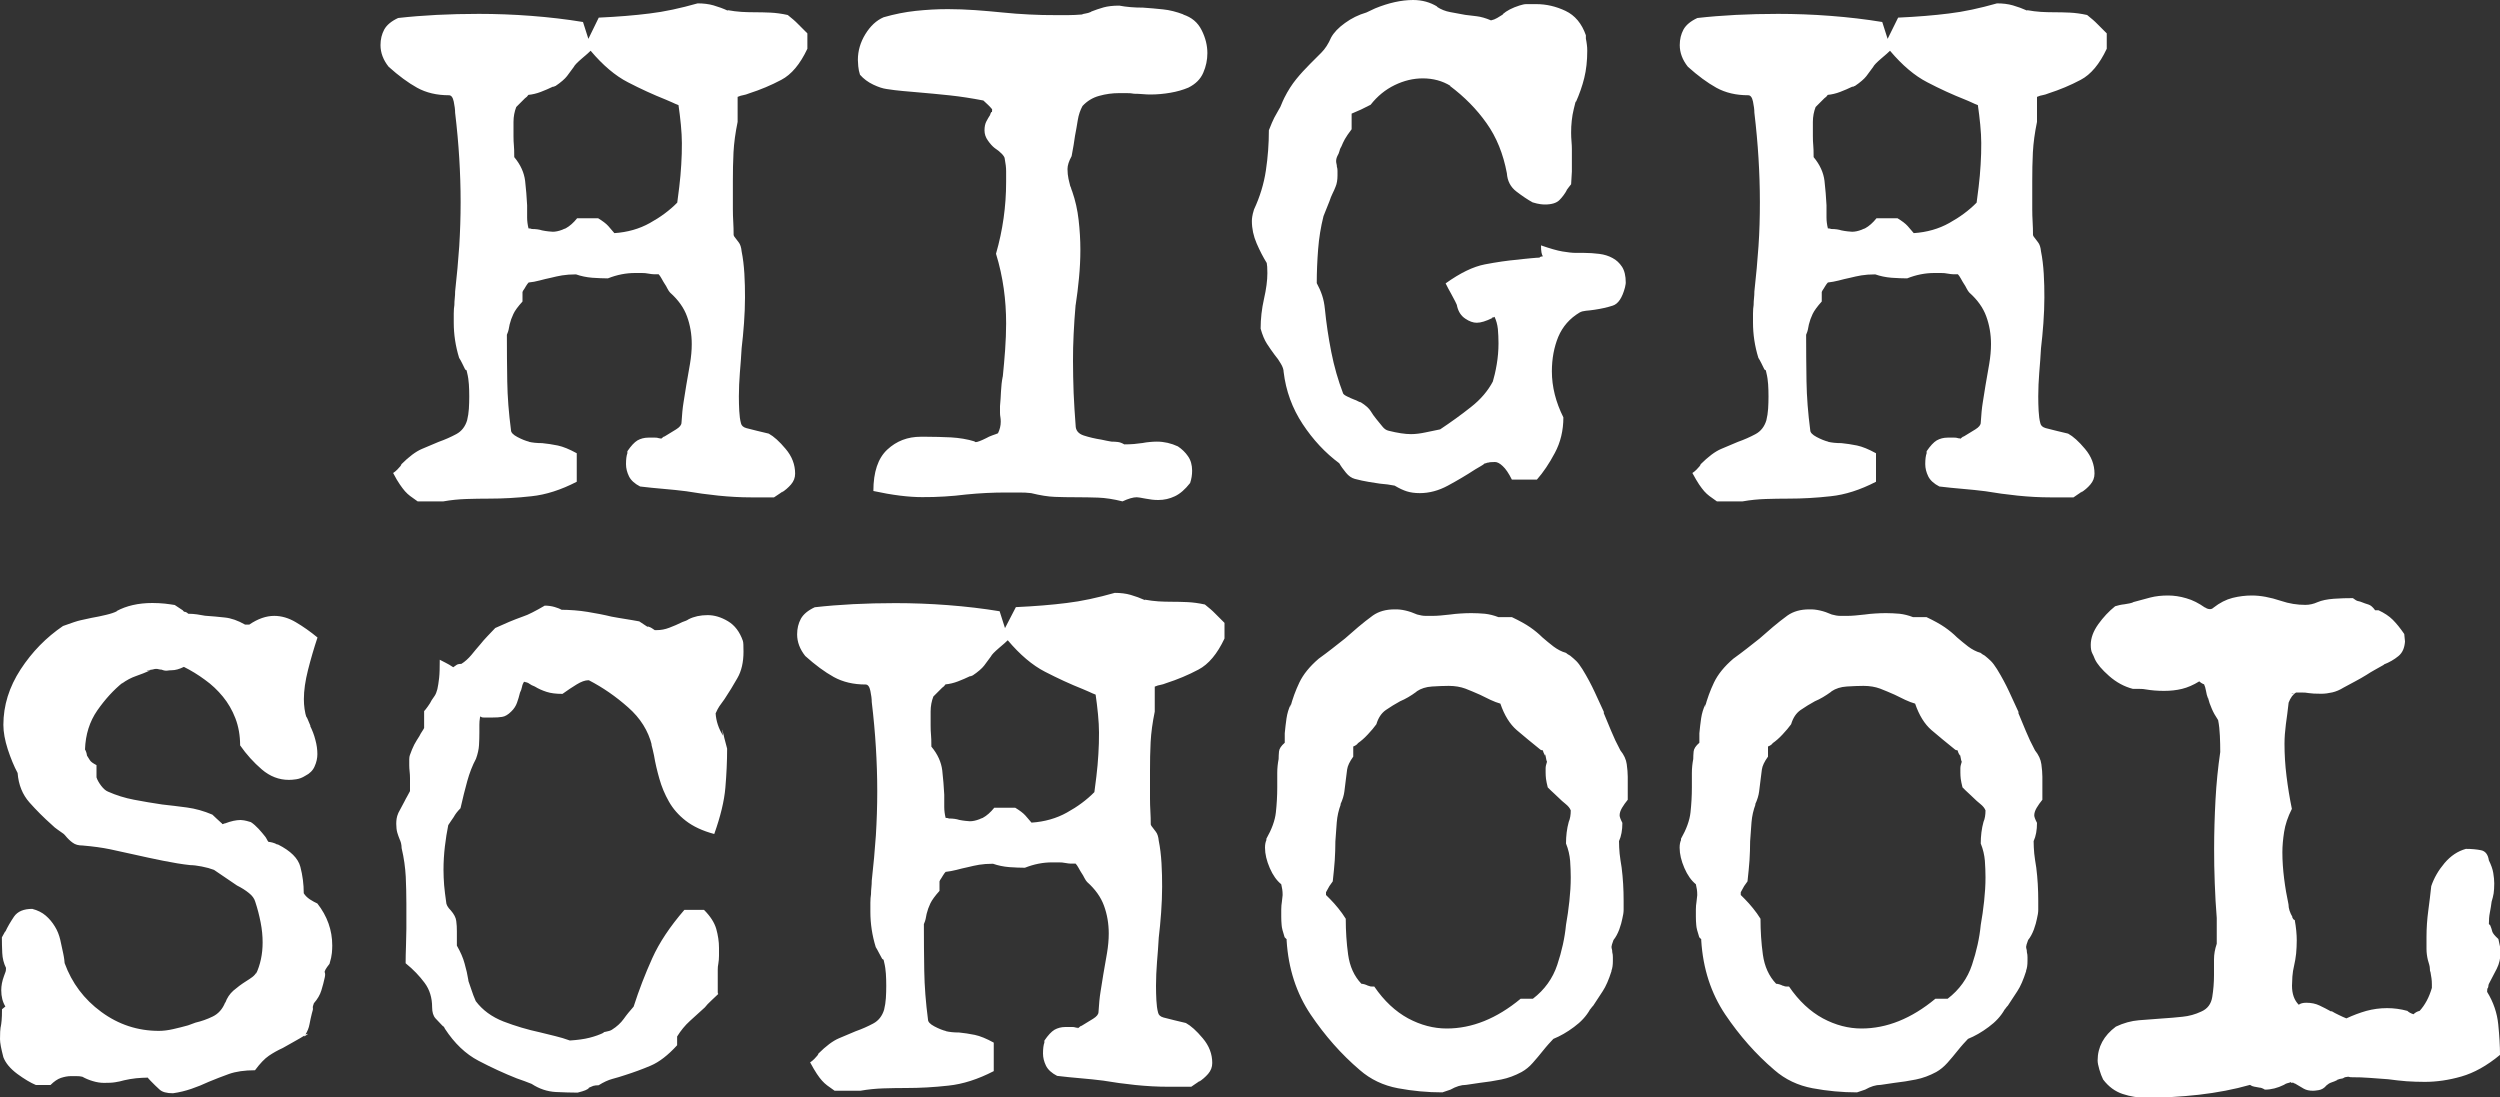 <?xml version="1.0"?>
<svg xmlns="http://www.w3.org/2000/svg" width="2000" height="877.9" xml:space="preserve">
  <rect width="100%" height="100%" fill="#333333" stroke="none"/>
  <path d="M479 14.1c15.2-.7 28.7-1.8 40.6-3.3 11.9-1.4 24.7-4.2 38.5-8.1 4.7 0 8.9.5 12.7 1.6 3.8 1.1 7.7 2.5 11.6 4.3l-.4-.5c4 .7 7.7 1.2 11.1 1.4 3.4.2 6.8.3 10 .3 4.7 0 9.1.1 13.3.3 4.2.2 8.8.8 13.8 1.9 1.8 1.4 3.3 2.7 4.6 3.8 1.3 1.1 2.4 2.2 3.5 3.3l7.6 7.6V39c-5.8 12.3-12.7 20.6-20.9 24.9-8.1 4.3-16.7 7.9-25.7 10.8-1.8.7-3.3 1.2-4.6 1.4-1.3.2-2.8.6-4.6 1.4v20c-1.8 8.7-2.9 16.8-3.3 24.4-.4 7.6-.5 15.2-.5 22.8v22.8c0 3.3.1 6.6.3 10 .2 3.4.3 7 .3 10.6l.5 1.1c1.1 1.4 2.3 3 3.5 4.6 1.3 1.6 2.1 4.1 2.4 7.3 1.1 5.4 1.8 11.4 2.2 17.9.4 6.5.5 12.8.5 19 0 6.5-.3 13.4-.8 20.6s-1.2 13.9-1.9 20c-.4 6.5-.8 13-1.4 19.5-.5 6.5-.8 12.8-.8 19 0 4 .1 7.9.3 11.6.2 3.8.6 7.1 1.4 10 .4 1.8 1.8 3.1 4.3 3.8 2.5.7 5.4 1.4 8.7 2.2 1.4.4 3 .7 4.6 1.1 1.6.4 3.2.7 4.6 1.1 4 2.2 8.5 6.2 13.5 12.2 5.1 6 7.6 12.6 7.6 19.8 0 3.3-1.1 6.1-3.3 8.7-2.2 2.5-4.7 4.7-7.6 6.5l1.1-1.1c-1.4 1.1-2.7 2-3.8 2.7l-3.3 2.2H601c-8.7 0-17.4-.5-26.3-1.4-8.8-.9-17.4-2.1-25.7-3.5-5.8-.7-11.8-1.4-18.2-1.9-6.3-.5-12.6-1.2-18.7-1.9-4.3-2.2-7.3-4.9-8.9-8.1-1.6-3.3-2.4-6.5-2.4-9.8 0-4 .4-6.9 1.1-8.7V361c2.9-4.3 5.6-7.2 8.1-8.7 2.5-1.4 5.4-2.2 8.7-2.2h5.4c1.1 0 1.9.1 2.4.3.5.2 1.2.3 1.9.3.4 0 .4.2 0 .5.7-.4 1.3-.7 1.6-1.1.4-.4.9-.7 1.6-1.1l-.5.5c3.6-2.2 6.9-4.2 9.8-6 2.9-1.8 4.3-3.6 4.3-5.4.4-6.5.9-11.8 1.6-16 .7-4.2 1.4-8.8 2.2-13.8 1.1-6.1 2.1-11.9 3-17.3.9-5.4 1.4-10.7 1.4-15.7 0-7.9-1.3-15.4-3.8-22.2-2.5-6.9-7-13.2-13.5-19-.7-.7-1.4-1.8-2.2-3.3-.7-1.4-1.4-2.7-2.2-3.8-.7-1.1-1.5-2.4-2.4-4.1-.9-1.6-1.7-2.8-2.4-3.5h-3.8c-1.1 0-2.5-.2-4.3-.5-1.8-.4-3.6-.5-5.4-.5H508c-7.2 0-14.4 1.4-21.7 4.3-3.6 0-7.8-.2-12.5-.5-4.7-.4-9-1.3-13-2.7-4.3 0-8 .3-11.1.8-3.1.5-6.1 1.2-8.9 1.9-3.3.7-6.3 1.4-9.2 2.2s-5.8 1.3-8.7 1.6c-.7.7-1.4 1.7-2.2 3-.7 1.3-1.4 2.4-2.2 3.5l-.5 1.1v7.6c-3.6 4-6.1 7.3-7.3 10-1.3 2.7-2.3 5.5-3 8.4l-.8 4.1c-.2.9-.6 2.3-1.4 4.1 0 12.6.1 25.1.3 37.4.2 12.3 1.2 25.3 3 39 0 1.8 1.7 3.6 5.1 5.4 3.4 1.8 6.6 3.1 9.5 3.8h-.5c2.9.7 6.5 1.1 10.8 1.1 4 .4 8.1 1 12.5 1.9 4.3.9 9.4 3 15.2 6.2v22.8c-12.6 6.5-24.7 10.4-36.3 11.6-11.6 1.3-22.8 1.9-33.6 1.9-6.1 0-12.3.1-18.4.3-6.1.2-12.3.8-18.4 1.9h-20.6c-2.5-1.8-4.5-3.3-6-4.3-1.4-1.1-2.8-2.3-4.1-3.8-1.3-1.4-2.6-3.3-4.1-5.4s-3.3-5.2-5.4-9.2c1.1-.7 2.2-1.6 3.3-2.7 2.2-2.2 3.3-3.6 3.3-4.3 6.1-6.1 11.6-10.2 16.3-12.2 4.7-2 9.2-3.9 13.5-5.7 5.1-1.8 9.8-3.9 14.1-6.2 4.3-2.3 7.2-6.1 8.7-11.1.7-2.9 1.2-6 1.4-9.2.2-3.3.3-6.5.3-9.8 0-3.6-.1-6.9-.3-9.8-.2-2.9-.6-6-1.4-9.2l-.5-2.2c0 .4-.4.2-1.1-.5l-2.4-4.9c-.9-1.8-1.7-3.3-2.4-4.3-2.9-9.4-4.3-18.8-4.3-28.2v-7.3c0-2.7.2-5 .5-6.8 0-1.8.1-3.6.3-5.4s.3-3.6.3-5.4c1.4-12.6 2.5-24.7 3.3-36.3.7-11.6 1.1-23.3 1.1-35.2 0-11.9-.4-23.7-1.1-35.2-.7-11.6-1.8-23.7-3.3-36.3 0-2.5-.4-5.5-1.1-8.9-.7-3.4-2-5.1-3.8-5.1-9.8 0-18.2-2-25.5-6-7.2-4-14.8-9.6-22.8-16.8-4.3-5.4-6.5-11.2-6.5-17.3 0-4.7 1-8.8 3-12.5 2-3.6 5.7-6.7 11.1-9.2 19.5-2.2 41-3.3 64.5-3.3 13.7 0 27.7.5 42 1.6s28.1 2.7 41.4 4.9l4.3 13.5 8.3-17zm23.3 51.7c-10.1-5.2-20-13.6-29.8-25.2-1.1 1.1-3.4 3.2-7 6.2-3.6 3.1-5.8 5.3-6.5 6.8-1.8 2.5-3.6 5-5.4 7.3-1.8 2.3-4.9 5-9.2 7.9-.4 0-.6.1-.8.3-.2.2-.6.3-1.4.3-2.9 1.4-6.1 2.8-9.5 4.1-3.4 1.3-6.8 2.1-10 2.4-.7 1.1-1.6 2-2.7 2.7l-3.5 3.5-3.5 3.5c-1.4 3.6-2.2 7.6-2.2 11.9v11.4c0 2.9.1 5.3.3 7.3.2 2 .3 5.1.3 9.5 5.1 6.1 7.9 12.5 8.7 19 .7 6.5 1.3 13 1.6 19.5v9.8c0 2.9.4 5.8 1.1 8.7 1.1 0 2 .2 2.7.5 3.3 0 6 .4 8.1 1.1 1.8.4 3.5.6 5.1.8 1.6.2 2.8.3 3.5.3 2.2 0 4.7-.5 7.6-1.6.7-.4 1.6-.7 2.7-1.1 3.3-1.8 6.3-4.5 9.2-8.1h16.8c3.6 2.2 6.3 4.2 8.1 6.2 1.8 2 3.4 3.9 4.9 5.7 10.5-.7 20-3.4 28.4-8.1 8.5-4.7 15.8-10.1 21.9-16.3l1.6-12.5c.7-6.1 1.3-12.1 1.6-17.9.4-5.8.5-11.6.5-17.3 0-4.3-.3-9.2-.8-14.6s-1.2-10.7-1.9-15.7c-1.8-.7-3.5-1.4-5.1-2.2-1.6-.7-3.3-1.4-5.1-2.2-10-4-20.1-8.6-30.3-13.9zm356.6 201.6c-.4 7.4-.5 14.5-.5 21.4 0 8.3.2 16.8.5 25.5.4 8.7.9 17.3 1.6 26 0 4 2.2 6.7 6.5 8.1 4.3 1.4 9 2.5 14.1 3.3 3.3.7 6 1.3 8.1 1.6 1.8 0 3.5.1 5.1.3 1.6.2 3.3.8 5.1 1.9 2.9 0 5.5-.1 7.9-.3 2.3-.2 4.6-.5 6.8-.8 1.8-.4 3.7-.6 5.7-.8 2-.2 3.9-.3 5.7-.3 5.8 0 11.4 1.3 16.8 3.8 3.3 2.2 6 4.8 8.1 7.9 2.2 3.1 3.3 7 3.3 11.6 0 3.3-.5 6.5-1.6 9.8-4 5.1-8 8.6-12.2 10.6-4.2 2-8.6 3-13.3 3-1.8 0-3.5-.1-5.1-.3-1.6-.2-3.3-.5-5.1-.8-3.6-.7-6-1.1-7-1.1-2.9 0-6.7 1.1-11.4 3.3-7.2-1.8-13.7-2.8-19.5-3-5.8-.2-11.6-.3-17.3-.3-6.1 0-11.9-.1-17.3-.3-5.4-.2-11.7-1.2-19-3-2.9-.4-6.2-.5-10-.5h-10c-10.5 0-21.1.5-32 1.6-5.8.7-11.6 1.3-17.3 1.6-5.8.4-11.7.5-17.9.5-10.8 0-23.8-1.6-39-4.9 0-15.2 3.7-26.2 11.1-33.1 7.4-6.9 16.3-10.3 26.8-10.3h4.3c6.5 0 13.1.2 19.8.5 6.7.4 13.1 1.4 19.2 3.3h-.5l1.1.5c1.4 0 4.3-1.1 8.7-3.3 1.1-.7 2.7-1.4 4.9-2.2 2.2-.7 3.6-1.3 4.3-1.6 1.4-2.9 2.2-6 2.2-9.2 0-1.4-.1-2.7-.3-3.8s-.3-2.2-.3-3.3v-5.4c.4-4 .6-7.9.8-11.9.2-4 .6-7.9 1.4-11.9v.5c.7-7.2 1.4-14.4 1.9-21.7.5-7.2.8-14.3.8-21.1 0-9.4-.6-18.7-1.9-27.9-1.3-9.2-3.3-18.5-6.2-27.9 5.4-18.8 8.1-37.9 8.1-57.4v-8.7c0-2.9-.4-6.1-1.1-9.8 0-1.1-.8-2.4-2.4-4.1-1.6-1.6-3.5-3.2-5.7-4.6-1.8-1.4-3.6-3.4-5.4-6-1.8-2.5-2.7-5.2-2.7-8.1 0-2.9.5-5.2 1.4-7 .9-1.8 2.1-3.8 3.5-6l-.5.5c.7-1.8 1.2-2.5 1.4-2.2.2.4.3-.4.3-2.2-1.8-2.2-4.2-4.5-7-7-9.4-1.8-18.3-3.2-26.8-4.1-8.5-.9-16.9-1.7-25.2-2.4-4-.4-8.1-.7-12.5-1.1-4.3-.4-8.7-.9-13-1.6-2.9-.4-6.4-1.5-10.6-3.5-4.2-2-7.7-4.6-10.6-7.9-.7-2.2-1.2-4.4-1.4-6.8-.2-2.3-.3-4.1-.3-5.1 0-7.2 2-14.1 6-20.6 4-6.5 8.8-11 14.6-13.5 8.7-2.5 17.2-4.2 25.7-5.1s17.1-1.4 25.7-1.4c7.2 0 14.5.3 21.9.8 7.4.5 14.7 1.2 21.9 1.9 7.2.7 14.4 1.3 21.4 1.6 7 .4 14 .5 20.9.5h10.3c3.3 0 6.9-.2 10.8-.5.7-.4 1.7-.6 3-.8 1.3-.2 2.8-.6 4.6-1.4h-.5c3.6-1.4 7-2.6 10.3-3.5 3.3-.9 7.4-1.4 12.5-1.4 5.8 1.1 12.1 1.6 19 1.6 5.4.4 10.7.8 16 1.4 5.2.5 10.7 1.9 16.5 4.1h-.5c6.9 2.2 11.8 6.3 14.9 12.5 3.1 6.1 4.6 12.3 4.6 18.4 0 5.4-1.1 10.7-3.3 15.7-2.2 5.1-6.1 9-11.9 11.9-4.3 1.8-9.1 3.2-14.4 4.1-5.2.9-10.6 1.4-16 1.4-1.8 0-3.9-.1-6.2-.3-2.3-.2-4.6-.3-6.8-.3-1.8-.4-3.8-.5-6-.5h-6c-5.4 0-10.7.7-16 2.2-5.2 1.4-9.7 4.2-13.3 8.1-1.8 3.3-3.1 7-3.8 11.4-.7 4.3-1.4 8.5-2.2 12.5-.4 2.5-.7 5-1.1 7.3-.4 2.3-.9 5.3-1.6 8.9-2.2 4-3.3 7.4-3.3 10.3 0 2.9.3 5.5.8 7.9.5 2.3 1.2 5 1.9 7.9l-.5-2.2c.4.7.6 1.4.8 2.2s.5 1.4.8 2.2c2.5 7.2 4.2 14.8 5.1 22.8.9 7.9 1.4 15.9 1.4 23.8 0 7.6-.4 15.1-1.1 22.5-.7 7.4-1.6 14.7-2.7 21.9v-.5c-.7 8.4-1.3 16.3-1.6 23.7zM1130.5 0c7.2 0 13.7 1.8 19.5 5.4h-.5c3.3 2.2 6.9 3.6 10.8 4.3l11.9 2.2c2.9.4 6 .7 9.2 1.1s7 1.4 11.4 3.3c1.8-.4 3.4-1 4.9-1.9 1.4-.9 3.1-1.9 4.9-3h-.5c3.3-2.9 7.8-5.2 13.5-7 2.2-.7 4-1.1 5.4-1.1h8.1c7.9 0 15.7 1.8 23.3 5.4 7.6 3.6 13 10.1 16.3 19.5v2.7c.4 1.8.6 3.4.8 4.9.2 1.4.3 3.1.3 4.9 0 7.9-.8 15.2-2.4 21.7-1.6 6.5-3.9 13-6.8 19.5v-1.1l-1.6 6.5c-.7 2.9-1.3 6-1.6 9.2-.4 3.3-.5 6.5-.5 9.8 0 2.2.1 4.4.3 6.8.2 2.3.3 4.4.3 6.2v17.9c0 1.1-.1 2.8-.3 5.1-.2 2.3-.3 4.1-.3 5.1-.4.4-1 1.2-1.9 2.4-.9 1.3-1.7 2.3-2.4 3l1.1-1.1c-1.8 3.3-3.9 6.1-6.2 8.4-2.3 2.3-6.2 3.5-11.6 3.5-1.1 0-2.3-.1-3.8-.3-1.4-.2-3.4-.6-6-1.4-4-2.2-8.3-5.1-13-8.7-4.7-3.6-7.2-8.5-7.6-14.6-2.9-15.5-8.3-28.9-16.3-40.1-7.9-11.2-17.7-21.1-29.3-29.8h.5c-6.5-4-13.9-6-22.2-6-7.6 0-15.1 1.8-22.5 5.4-7.4 3.6-13.8 8.8-19.2 15.7l-7.6 3.8-7.6 3.3v12.5c-2.5 3.3-4.3 5.9-5.4 7.9s-2 3.9-2.7 5.7c-.7 1.1-1.3 2.3-1.6 3.8-.4 1.4-.9 2.7-1.6 3.8-.7 1.4-1.1 2.9-1.1 4.3 0 .7.1 1.4.3 2.2.2.7.3 1.4.3 2.2.4 1.1.5 2.3.5 3.5v3.5c0 3.6-.5 6.7-1.6 9.2-.7 1.8-1.5 3.6-2.4 5.4-.9 1.8-1.7 3.8-2.4 6-.7 1.8-1.5 3.8-2.4 6-.9 2.2-1.7 4.2-2.4 6-2.2 8.7-3.6 17.5-4.3 26.5-.7 9-1.1 18.1-1.1 27.1 1.8 3.3 3.2 6.5 4.3 9.8 1.1 3.3 1.8 6.9 2.2 10.8 1.1 11.2 2.8 22.7 5.1 34.4s5.5 22.8 9.5 33.3c.4.7 1.4 1.5 3.3 2.4 1.8.9 3.6 1.7 5.4 2.4l-1.1-.5c.7.4 1.6.7 2.7 1.1l2.2 1.1c.7.4 1.3.5 1.6.5 4 2.5 6.6 4.9 7.9 7 1.3 2.2 2.8 4.3 4.6 6.5 1.8 2.2 3.4 4.2 4.9 6 1.4 1.8 3.1 2.9 4.9 3.3 7.2 1.8 13.2 2.7 17.9 2.7 3.6 0 7.5-.5 11.7-1.4 4.2-.9 8-1.7 11.6-2.4 8.7-5.8 16.9-11.7 24.7-17.9 7.8-6.1 13.6-13 17.6-20.6l-.5 1.6c1.4-4.7 2.6-9.8 3.5-15.2.9-5.4 1.4-11 1.4-16.8 0-4-.2-7.8-.5-11.4-.4-3.6-1.3-6.9-2.7-9.8-.4.4-.7.5-1.1.5s-.7.2-1.1.5h.5c-5.1 2.5-9.2 3.8-12.5 3.8-2.9 0-6-1.1-9.2-3.3-3.3-2.2-5.4-5.4-6.5-9.8 0-.7-.5-2.1-1.6-4.1s-2.2-4.1-3.3-6.2c-1.4-2.5-2.9-5.2-4.3-8.1 11.6-8.3 22-13.4 31.4-15.2 9.4-1.8 18.2-3.1 26.5-3.8 2.9-.4 6.3-.7 10.3-1.1 4-.4 6.3-.5 7-.5 0-.4.4-.6 1.1-.8.7-.2 1.3-.3 1.6-.3-1.1-1.1-1.6-4-1.6-8.7 7.2 2.5 13 4.2 17.3 4.9 4.3.7 7.8 1.1 10.3 1.1h6.5c4.3 0 8.5.3 12.5.8s7.5 1.6 10.6 3.3c3.1 1.6 5.6 4 7.6 7 2 3.1 3 7.3 3 12.7 0 .7-.1 1.4-.3 2.2s-.3 1.3-.3 1.6c-2.2 8.3-5.4 13.2-9.8 14.6-4.3 1.4-9.2 2.5-14.6 3.3-2.5.4-4.8.6-6.8.8-2 .2-3.7.6-5.1 1.4-7.9 4.7-13.6 11.2-17.1 19.5-3.4 8.3-5.1 17.5-5.1 27.6 0 12.3 3.1 24.6 9.2 36.8 0 10.5-2.3 20-6.8 28.4-4.5 8.5-9.3 15.6-14.4 21.4h-20c-2.5-5.1-5-8.7-7.3-10.8-2.3-2.2-4.4-3.3-6.2-3.3-2.9 0-4.7.2-5.4.5-.7 0-1.2.1-1.4.3-.2.2-.6.3-1.4.3-.7.7-1.9 1.5-3.5 2.4-1.6.9-3 1.7-4.1 2.4-7.2 4.7-14.5 9-21.9 13-7.4 4-14.9 6-22.5 6-4 0-7.4-.5-10.3-1.4-2.9-.9-6.1-2.4-9.8-4.6-3.6-.7-7.6-1.3-11.9-1.6-2.5-.4-5.5-.8-8.9-1.4-3.4-.5-7.1-1.4-11.1-2.4-2.5-.7-4.9-2.3-7-4.9s-4-5.1-5.4-7.6c-11.2-8.3-21-18.8-29.3-31.4-8.3-12.6-13.4-26.5-15.2-41.7 0-1.8-.7-4-2.2-6.5-1.4-2.5-3.1-4.9-4.9-7-2.2-2.9-4.2-5.9-6.2-8.9-2-3.1-3.7-7.1-5.1-12.2 0-7.9.9-15.9 2.7-23.8 1.8-7.9 2.7-14.8 2.7-20.6 0-4-.2-6.7-.5-8.1-2.9-4.7-5.6-9.9-8.1-15.7-2.5-5.8-3.8-11.7-3.8-17.9 0-1.1.1-2.3.3-3.5.2-1.3.6-3.2 1.4-5.7 4.7-10.1 7.9-20.5 9.5-31.2s2.4-21.4 2.4-32.2c1.8-4.7 3.3-8 4.3-10 1.1-2 2.3-4.2 3.8-6.8.7-1.1 1.4-2.3 1.9-3.8.5-1.4 1.4-3.3 2.4-5.4 2.9-5.8 6.1-10.7 9.5-14.9 3.4-4.2 7.1-8.2 11.1-12.2l8.9-8.9c3.1-3.1 5.7-7.1 7.9-12.2 2.2-4 5.9-7.9 11.1-11.6 5.2-3.8 10.9-6.6 17.1-8.4l7-3.3c10.7-4.4 21-6.7 30.4-6.7zm388 14.1c15.2-.7 28.7-1.8 40.6-3.3 11.9-1.4 24.7-4.2 38.5-8.1 4.7 0 8.9.5 12.7 1.6 3.8 1.1 7.7 2.5 11.7 4.3l-.5-.5c4 .7 7.7 1.2 11.1 1.4 3.4.2 6.8.3 10 .3 4.7 0 9.1.1 13.3.3 4.2.2 8.8.8 13.8 1.9 1.8 1.4 3.3 2.7 4.6 3.8 1.3 1.1 2.4 2.2 3.5 3.3l7.6 7.6V39c-5.8 12.3-12.7 20.6-20.9 24.9-8.1 4.3-16.7 7.9-25.7 10.8-1.8.7-3.3 1.2-4.6 1.4-1.3.2-2.8.6-4.6 1.4v20c-1.8 8.7-2.9 16.8-3.3 24.4-.4 7.6-.5 15.2-.5 22.8v22.8c0 3.3.1 6.6.3 10 .2 3.4.3 7 .3 10.6l.5 1.1c1.1 1.4 2.3 3 3.5 4.6 1.3 1.6 2.1 4.1 2.4 7.3 1.1 5.4 1.8 11.4 2.2 17.9.4 6.5.5 12.8.5 19 0 6.5-.3 13.4-.8 20.6s-1.2 13.9-1.9 20c-.4 6.5-.8 13-1.4 19.5-.5 6.5-.8 12.8-.8 19 0 4 .1 7.9.3 11.6.2 3.8.6 7.1 1.4 10 .4 1.8 1.8 3.1 4.3 3.8 2.5.7 5.4 1.4 8.7 2.2 1.4.4 3 .7 4.6 1.1 1.6.4 3.2.7 4.6 1.1 4 2.2 8.5 6.2 13.5 12.2 5.1 6 7.6 12.6 7.6 19.8 0 3.3-1.1 6.1-3.3 8.7s-4.7 4.7-7.6 6.5l1.1-1.1c-1.4 1.1-2.7 2-3.8 2.7l-3.2 2.2h-18.4c-8.7 0-17.4-.5-26.3-1.4-8.8-.9-17.4-2.1-25.7-3.5-5.8-.7-11.8-1.4-18.2-1.9-6.3-.5-12.6-1.2-18.7-1.9-4.3-2.2-7.3-4.9-8.9-8.1-1.6-3.3-2.4-6.5-2.4-9.8 0-4 .4-6.9 1.1-8.7V361c2.9-4.3 5.6-7.2 8.1-8.7 2.5-1.4 5.4-2.2 8.7-2.2h5.4c1.1 0 1.9.1 2.4.3.5.2 1.2.3 1.9.3.4 0 .4.2 0 .5.7-.4 1.3-.7 1.6-1.1.4-.4.9-.7 1.6-1.1l-.5.5c3.6-2.2 6.9-4.2 9.8-6 2.9-1.8 4.3-3.6 4.3-5.4.4-6.5.9-11.8 1.6-16 .7-4.2 1.4-8.8 2.2-13.8 1.1-6.1 2.1-11.9 3-17.3.9-5.4 1.4-10.7 1.4-15.7 0-7.9-1.3-15.4-3.8-22.2-2.5-6.9-7-13.2-13.5-19-.7-.7-1.4-1.8-2.2-3.3-.7-1.4-1.4-2.7-2.2-3.8-.7-1.1-1.5-2.4-2.4-4.1-.9-1.6-1.7-2.8-2.4-3.5h-3.8c-1.1 0-2.5-.2-4.3-.5-1.8-.4-3.6-.5-5.4-.5h-5.4c-7.2 0-14.4 1.4-21.7 4.3-3.6 0-7.8-.2-12.5-.5-4.7-.4-9-1.3-13-2.7-4.3 0-8 .3-11.1.8-3.1.5-6 1.2-8.9 1.9-3.3.7-6.3 1.4-9.2 2.2-2.9.7-5.8 1.3-8.7 1.6-.7.7-1.4 1.7-2.2 3s-1.4 2.4-2.2 3.5l-.5 1.1v7.6c-3.6 4-6 7.3-7.3 10-1.3 2.7-2.3 5.5-3 8.4l-.8 4.1c-.2.9-.6 2.3-1.4 4.1 0 12.6.1 25.1.3 37.4.2 12.3 1.2 25.3 3 39 0 1.8 1.7 3.6 5.1 5.4 3.4 1.8 6.6 3.1 9.5 3.8h-.5c2.9.7 6.5 1.1 10.8 1.1 4 .4 8.1 1 12.5 1.9 4.3.9 9.4 3 15.2 6.2v22.8c-12.6 6.5-24.7 10.4-36.3 11.6-11.6 1.3-22.8 1.9-33.6 1.9-6.1 0-12.3.1-18.4.3-6.1.2-12.3.8-18.4 1.9h-20.6c-2.5-1.8-4.5-3.3-6-4.3-1.4-1.1-2.8-2.3-4.1-3.8-1.3-1.4-2.6-3.3-4.1-5.4-1.4-2.2-3.3-5.2-5.4-9.2 1.1-.7 2.2-1.6 3.3-2.7 2.2-2.2 3.3-3.6 3.3-4.3 6.1-6.1 11.6-10.2 16.3-12.2 4.7-2 9.2-3.9 13.5-5.7 5.1-1.8 9.8-3.9 14.1-6.2 4.3-2.3 7.2-6.1 8.7-11.1.7-2.9 1.2-6 1.4-9.2.2-3.3.3-6.5.3-9.8 0-3.6-.1-6.9-.3-9.8-.2-2.9-.6-6-1.4-9.2l-.5-2.2c0 .4-.4.2-1.1-.5l-2.4-4.9c-.9-1.8-1.7-3.3-2.4-4.3-2.9-9.4-4.3-18.8-4.3-28.2v-7.3c0-2.7.2-5 .5-6.8 0-1.8.1-3.6.3-5.4.2-1.8.3-3.6.3-5.4 1.4-12.6 2.5-24.7 3.3-36.3s1.1-23.3 1.1-35.2c0-11.9-.4-23.7-1.1-35.2s-1.8-23.7-3.3-36.3c0-2.5-.4-5.5-1.1-8.9-.7-3.4-2-5.1-3.8-5.1-9.8 0-18.2-2-25.5-6-7.2-4-14.8-9.6-22.8-16.8-4.3-5.4-6.5-11.2-6.5-17.3 0-4.7 1-8.8 3-12.5 2-3.6 5.7-6.7 11.1-9.2 19.5-2.2 41-3.3 64.5-3.3 13.7 0 27.7.5 42 1.6s28.1 2.7 41.4 4.9l4.3 13.5 8.4-17zm23.3 51.7c-10.1-5.2-20-13.6-29.8-25.2-1.1 1.1-3.4 3.2-7 6.2-3.6 3.1-5.8 5.3-6.5 6.8-1.8 2.5-3.6 5-5.4 7.3-1.8 2.3-4.9 5-9.2 7.9-.4 0-.6.1-.8.3-.2.2-.6.3-1.4.3-2.9 1.4-6.1 2.8-9.5 4.1-3.4 1.3-6.8 2.1-10 2.4-.7 1.1-1.6 2-2.7 2.7l-3.5 3.5-3.5 3.5c-1.4 3.6-2.2 7.6-2.2 11.9v11.4c0 2.9.1 5.3.3 7.3.2 2 .3 5.1.3 9.5 5.1 6.1 7.9 12.5 8.7 19 .7 6.5 1.3 13 1.6 19.5v9.8c0 2.9.4 5.8 1.1 8.7 1.1 0 2 .2 2.7.5 3.3 0 6 .4 8.1 1.1 1.8.4 3.5.6 5.1.8 1.6.2 2.8.3 3.5.3 2.2 0 4.7-.5 7.6-1.6.7-.4 1.6-.7 2.7-1.1 3.3-1.8 6.3-4.5 9.2-8.1h16.8c3.6 2.2 6.3 4.2 8.1 6.2s3.4 3.9 4.9 5.7c10.5-.7 20-3.4 28.4-8.1 8.5-4.7 15.8-10.1 21.9-16.3l1.6-12.5c.7-6.1 1.3-12.1 1.6-17.9.4-5.8.5-11.6.5-17.3 0-4.3-.3-9.2-.8-14.6s-1.2-10.7-1.9-15.7c-1.8-.7-3.5-1.4-5.1-2.2s-3.3-1.4-5.1-2.2c-10.1-4-20.2-8.6-30.3-13.9zM46.1 663.7c-1.4-.9-3.1-2.3-4.9-4.1-6.1-5.4-12-11.3-17.6-17.6-5.6-6.3-8.8-14.2-9.5-23.6-2.9-5.4-5.5-11.7-7.9-19-2.3-7.2-3.5-13.7-3.5-19.5 0-15.5 4.6-30.3 13.8-44.4 9.2-14.1 20.5-25.6 33.9-34.7 6.9-2.5 11.6-4.1 14.1-4.6s5.4-1.2 8.7-1.9c4-.7 7.9-1.5 11.6-2.4 3.8-.9 6.8-1.9 8.9-3h-.5c7.9-4.3 17.5-6.5 28.7-6.5 3.6 0 7 .2 10 .5 3.1.4 5.7.7 7.9 1.1l6.5 4.3c.7 1.1.9 1.4.5.8-.4-.5-.2-.5.5.3 1.1 0 2.2.5 3.3 1.6 2.5 0 4.9.2 7 .5l6.5 1.1c5.4.4 10.7.8 15.7 1.4 5.1.5 10.5 2.4 16.3 5.7h3.3c6.9-4.7 13.5-7 20-7 5.8 0 11.6 1.7 17.3 5.1 5.8 3.4 11.6 7.5 17.3 12.2-2.9 8.7-5.4 17.3-7.6 26-2.2 8.7-3.3 16.4-3.3 23.3 0 5.4.7 10.5 2.2 15.2-.4-1.8-.1-1.5.8.8s1.7 4.2 2.4 5.7l-.5-.5c1.8 3.6 3.3 7.4 4.3 11.4 1.1 4 1.6 7.8 1.6 11.4 0 3.2-.7 6.5-2.2 9.8-1.4 3.3-4 5.8-7.6 7.6-2.2 1.4-4.5 2.3-7 2.7-2.5.4-4.5.5-6 .5-7.9 0-15.2-2.8-21.7-8.4-6.5-5.6-12.3-12-17.3-19.2 0-7.9-1.3-15.2-3.8-21.7s-5.9-12.3-10-17.3c-4.2-5.1-8.9-9.6-14.4-13.5-5.4-4-11-7.4-16.8-10.3-3.6 1.8-6.9 2.7-9.8 2.7-1.1 0-2.3.1-3.5.3-1.3.2-2.8-.1-4.6-.8-.7 0-1.4-.1-2.2-.3-.7-.2-1.4-.3-2.2-.3-.7 0-1.6.2-2.7.5-.4 0-1 .1-1.9.3-.9.2-1.5.3-1.9.3l-1.1.5 3.3-.5c-4 1.8-7.9 3.3-11.6 4.6-3.8 1.3-7.7 3.3-11.6 6.2l1.1-1.1c-7.6 6.1-14.4 13.6-20.6 22.5-6.1 8.8-9.4 19.2-9.8 31.2.7 1.1 1.3 2.7 1.6 4.9.7 1.1 1.4 2.3 2.2 3.5.7 1.3 2.5 2.6 5.4 4.1v9.8c.7 2.2 2 4.4 3.8 6.8 1.8 2.3 3.6 3.9 5.4 4.6 6.5 2.9 13.5 5.1 20.9 6.5 7.4 1.4 14.9 2.7 22.5 3.8 6.5.7 13.1 1.5 19.8 2.4 6.7.9 13.5 2.8 20.3 5.7.7.7 1.9 1.8 3.5 3.3 1.6 1.4 2.8 2.5 3.5 3.2s.9.8.5.3-.2-.3.5.8c.4 0 .7-.1 1.1-.3.4-.2.7-.3 1.1-.3 4.7-1.8 8.8-2.7 12.5-2.7.7 0 1.6.1 2.7.3 1.1.2 2.9.6 5.4 1.4 2.2 1.4 4.2 3.3 6.2 5.4 2 2.2 3.7 4.2 5.1 6 .4.4.8 1.1 1.4 2.2.5 1.1 1 1.8 1.4 2.2.7 0 1.7.2 3 .5 1.3.4 2.3.7 3 1.1.4.4.9.5 1.6.5 10.1 5.1 16.1 11 17.9 17.9 1.8 6.9 2.7 13.9 2.7 21.1 1.1 1.8 2.7 3.4 4.9 4.9 2.2 1.4 4.2 2.5 6 3.3 7.9 10.1 11.9 21.3 11.9 33.6 0 1.8-.1 3.8-.3 6s-.8 5.1-1.9 8.7c-2.9 3.6-4.2 5.9-3.8 6.8.4.9.4 2.3 0 4.1-.7 3.3-1.6 6.7-2.7 10.3-1.1 3.6-3.1 7-6 10.3-.7 1.8-1 3.1-.8 3.8.2.7-.1 2.2-.8 4.3-.7 2.9-1.4 5.8-1.9 8.7-.5 2.9-1.7 5.8-3.5 8.7-2.2 1.4-5.2 3.2-9.2 5.4-4 2.2-6.9 3.8-8.7 4.9-4 1.8-7.7 3.9-11.1 6.2-3.4 2.3-7.1 6.2-11.1 11.6-8.3 0-15.3 1-20.9 3-5.6 2-10.9 4.1-16 6.2-4.7 2.2-9.4 4.1-14.1 5.7-4.7 1.6-9.6 2.8-14.6 3.5-5.1 0-8.7-1-10.8-3-2.2-2-4.5-4.2-7-6.8-1.8-1.8-2.5-2.7-2.2-2.7-2.9 0-6.1.2-9.5.5-3.4.4-6.6.9-9.5 1.6-2.5.7-5 1.3-7.3 1.6-2.3.4-5.3.5-8.9.5-2.9 0-5.9-.5-8.9-1.4-3.1-.9-5.9-2.1-8.4-3.5-1.4-.4-3.1-.5-4.9-.5h-4.3c-2.5 0-5.1.5-7.9 1.4-2.7.9-5.5 2.8-8.4 5.7H28.7c-4.3-1.8-9.3-4.8-14.9-8.9-5.6-4.2-9.3-8.6-11.1-13.3C.9 838.9 0 834.2 0 831.3c0-4.7.2-7.9.5-9.8v.5c.4-1.8.6-3.7.8-5.7.2-2 .3-5 .3-8.9l2.7-2.2c-2.2-3.6-3.3-7.9-3.3-13 0-3.6.7-7.4 2.2-11.4.4-1.1.7-2.1 1.1-3 .4-.9.5-2.1.5-3.5-1.8-3.6-2.8-7.6-3-11.9-.2-4.3-.3-8.5-.3-12.5l2.7-4.9v.5c1.8-4 4.2-8 7-12.2 2.9-4.2 7.8-6.2 14.6-6.2 4.3 1.1 7.9 2.9 10.8 5.4 2.9 2.5 5.3 5.4 7.3 8.7 2 3.2 3.4 6.8 4.3 10.6.9 3.8 1.7 7.5 2.4 11.1.4 1.8.6 3.3.8 4.6.2 1.3.3 2.3.3 3 5.8 15.9 15.5 28.9 29.3 39 13.7 10.1 29.1 15.2 46.1 15.2 3.6 0 7.4-.5 11.4-1.4 4-.9 7.9-1.9 11.9-3l6-2.2c4.7-1.1 9.3-2.7 13.8-4.9s7.9-6 10-11.4v.5c1.4-4 3.6-7.2 6.5-9.8 2.9-2.5 6.3-5.1 10.3-7.6 1.8-1.1 3.4-2.2 4.9-3.3 1.4-1.1 2.5-2.3 3.3-3.8l-.5 1.6c3.6-7.6 5.4-16.1 5.4-25.5 0-5.1-.5-10.4-1.6-16s-2.5-11.1-4.3-16.5c-.7-2.5-2.4-4.9-5.1-7-2.7-2.2-5.9-4.2-9.5-6l-18.4-12.5c-2.9-1.1-6.1-2-9.8-2.7-3.6-.7-6.7-1.1-9.2-1.1-6.5-.7-13.7-1.9-21.7-3.5-7.9-1.6-15.9-3.3-23.8-5.1-6.1-1.4-12.4-2.8-18.7-4.1-6.3-1.3-13.6-2.3-21.9-3-3.3 0-5.9-.7-7.9-2.2-2-1.4-4.1-3.4-6.2-6l-1.1-1.1c-1.8-1.2-3.4-2.5-4.8-3.4zm198.3 163.9c2.9-1.1 2.5-.5-1.1 1.6 0-.4.3-.9 1.1-1.6zM470 489.5c6.7 1.1 13.1 2.3 19.2 3.8 4 .7 7.7 1.4 11.1 1.9 3.4.5 7.1 1.2 11.1 1.9l6.5 4.3v.5c0-.7.4-.9 1.1-.5 1.1.4 1.9.7 2.4 1.1l2.4 1.6h1.6c3.3 0 6.6-.6 10-1.9 3.4-1.3 7-2.8 10.6-4.6 2.2-.7 3.8-1.4 4.9-2.2 4.3-2.2 9.4-3.3 15.2-3.3 5.4 0 10.8 1.6 16.3 4.9 5.4 3.2 9.4 8.5 11.9 15.7.4 1.1.5 4 .5 8.7 0 8.3-1.6 15.4-4.9 21.1-3.3 5.8-6.7 11.4-10.3 16.8l-4.1 5.7c-.9 1.3-1.9 3.2-3 5.7.4 6.1 2.3 12.1 6 17.9 0 .4-.1-.2-.3-1.6-.2-1.4-.3-2.4-.3-3s.2.1.5 1.9c.4 1.8 1.4 6.1 3.3 13 0 10.1-.5 20.5-1.4 31.2-.9 10.7-3.9 23-8.9 37.1-9.4-2.5-17-6.1-22.8-10.6-5.8-4.5-10.3-9.7-13.5-15.4-3.3-5.8-5.8-11.8-7.6-18.2-1.8-6.3-3.3-12.6-4.3-18.7-.4-1.8-.7-3.4-1.1-4.9l-1.1-4.3.5 1.1c-2.9-11.6-9.2-21.7-19-30.3-9.8-8.7-20.2-15.9-31.4-21.7h-.5c-2.5 0-5.6 1.1-9.2 3.3-3.6 2.2-7.4 4.7-11.4 7.6-5.1 0-9.3-.5-12.7-1.6-3.4-1.1-6.6-2.5-9.5-4.3-1.8-.7-3.3-1.4-4.3-2.2s-2.5-1.3-4.3-1.6c-.7 1.1-1.3 2.4-1.6 4.1s-.9 3.2-1.6 4.6c-.7 2.9-1.5 5.6-2.4 8.1-.9 2.5-2.4 4.9-4.6 7-2.5 2.5-5 4-7.3 4.3-2.3.4-4.8.5-7.3.5h-7.6c-1.4 0-2.2-.4-2.2-1.1 0 .4-.1.5-.3.5-.2 0-.3.2-.3.5-.4 2.2-.5 4.2-.5 6v6c0 3.6-.1 7-.3 10.3-.2 3.3-1 6.9-2.4 10.8-2.9 5.4-5.2 11.4-7 17.9-1.8 6.5-3.6 13.7-5.4 21.7-2.5 2.5-4.3 4.9-5.4 7l-2.2 3.2-2.2 3.3c-1.1 5.4-2 11.1-2.7 17.1-.7 6-1.1 12.2-1.1 18.7 0 4 .2 8 .5 12.2.4 4.2.9 8.6 1.6 13.3 0 2.2 1.3 4.5 3.8 7 2.5 2.9 4 5.7 4.3 8.4.4 2.7.5 5.5.5 8.4v11.3c2.9 5.1 5 9.8 6.2 14.4 1.3 4.5 2.3 8.9 3 13.3v.5c.7 1.8 1.5 4.2 2.4 7 .9 2.9 2.1 6 3.5 9.2 5.4 7.2 12.8 12.6 22.2 16.3 9.4 3.6 19.1 6.5 29.3 8.7 4.3 1.1 8.4 2.1 12.2 3 3.8.9 7.7 2.1 11.6 3.5 6.1-.4 11.4-1.1 15.7-2.2 4.3-1.1 8.3-2.5 11.9-4.3h-.5c-1.1 0-.5-.2 1.6-.5 2.2-.4 3.8-.9 4.9-1.6 4-2.5 7.1-5.4 9.5-8.7 2.3-3.3 5-6.5 7.9-9.8 4.3-13.4 9.3-26.3 14.9-38.7 5.6-12.5 14.2-25.4 25.7-38.7h15.7c5.1 5.1 8.3 10.1 9.8 15.2 1.4 5.1 2.2 10.1 2.2 15.2v6.2c0 2.3-.2 4.4-.5 6.2-.4 1.8-.5 3.5-.5 5.1V794c0 .7.2 1.1.5 1.1-1.1 1.1-2.9 2.8-5.4 5.1-2.5 2.3-4.3 4.2-5.4 5.7L552 816.7c-4 3.6-7.4 7.8-10.3 12.5v7c-7.2 7.9-14.3 13.4-21.1 16.3s-13.7 5.4-20.6 7.6c-3.3 1.1-6.6 2.1-10 3-3.4.9-7.1 2.6-11.1 5.1-1.8 0-3.3.2-4.3.5-1.1.4-2.3.9-3.8 1.6h.5c-.7.7-1.7 1.4-3 1.9s-3.3 1.2-6.2 1.9c-5.1 0-10.9-.2-17.6-.5-6.7-.4-13.1-2.5-19.2-6.5-1.8-.7-3.7-1.4-5.7-2.2-2-.7-4.1-1.4-6.2-2.2-10.1-4-20.3-8.7-30.6-14.1s-19.2-13.9-26.8-25.5c-.7-1.4-1.1-2.1-1.1-1.9s-.4-.1-1.1-.8c-1.8-1.8-3.6-3.7-5.4-5.7-1.8-2-2.7-5-2.7-8.9 0-7.6-2-14.1-6-19.5s-9-10.7-15.2-15.7c0-4 .1-8.7.3-14.1.2-5.4.3-9.9.3-13.5v-20c0-7.2-.2-14.4-.5-21.7-.4-7.2-1.4-14.8-3.3-22.8 0-1.4-.2-2.8-.5-4.1-.4-1.3-.7-2.3-1.1-3-.7-1.8-1.4-3.6-1.9-5.4s-.8-4.2-.8-7c0-1.4.1-2.8.3-4.1.2-1.3.6-2.8 1.4-4.6l4.9-9.2c.7-1.4 1.4-2.8 2.2-4.1.7-1.3 1.4-2.6 2.2-4.1v-10.3c0-1.8-.1-3.6-.3-5.4-.2-1.8-.3-3.4-.3-4.9v-4.9c0-1.4.2-2.5.5-3.3 1.1-3.2 2.3-6 3.5-8.4 1.3-2.3 2.6-4.6 4.1-6.8.7-1.4 1.4-2.7 2.2-3.8.7-1.1 1.3-2 1.6-2.7v-13.5c.7-.7 1.7-2 3-3.8 1.3-1.8 2.3-3.4 3-4.9.7-1.1 1.5-2.3 2.4-3.5.9-1.3 1.6-3.1 2.2-5.4.5-2.3 1-5.3 1.4-8.9.4-3.6.5-8.5.5-14.6l4.3 2.2c2.2 1.1 4.3 2.3 6.5 3.8 1.1-.7 2-1.4 2.7-1.9.7-.5 2-.8 3.8-.8 2.9-1.8 5.5-4.2 7.9-7 2.3-2.9 4.8-5.8 7.3-8.7 1.4-1.8 3.3-4 5.7-6.5 2.3-2.5 4.4-4.7 6.2-6.5 4-1.8 7.7-3.4 11.1-4.9 3.4-1.4 7.1-2.9 11.1-4.3 2.2-.7 4.7-1.8 7.6-3.3 2.9-1.4 6.1-3.3 9.8-5.4 2.9 0 5.5.4 7.9 1.1 2.3.7 4.2 1.4 5.7 2.2h-1.6c8 0 15.5.6 22.2 1.7zm342.7-3.8c15.2-.7 28.7-1.8 40.6-3.3 11.9-1.4 24.7-4.2 38.5-8.1 4.7 0 8.9.5 12.7 1.6 3.8 1.1 7.7 2.5 11.7 4.3l-.5-.5c4 .7 7.7 1.2 11.1 1.4 3.4.2 6.8.3 10 .3 4.7 0 9.1.1 13.3.3 4.2.2 8.8.8 13.8 1.9 1.8 1.4 3.3 2.7 4.6 3.8 1.3 1.1 2.4 2.2 3.5 3.3l7.6 7.6v12.5c-5.8 12.3-12.7 20.6-20.9 24.9-8.1 4.3-16.7 7.9-25.7 10.8-1.8.7-3.3 1.2-4.6 1.4-1.3.2-2.8.6-4.6 1.4v20c-1.8 8.7-2.9 16.8-3.3 24.4-.4 7.6-.5 15.2-.5 22.8V639c0 3.3.1 6.6.3 10 .2 3.4.3 7 .3 10.6l.5 1.1c1.1 1.4 2.3 3 3.5 4.6 1.3 1.6 2.1 4.1 2.4 7.3 1.1 5.4 1.8 11.4 2.2 17.9.4 6.5.5 12.8.5 19 0 6.5-.3 13.4-.8 20.6-.5 7.2-1.2 13.9-1.9 20-.4 6.5-.8 13-1.4 19.5-.5 6.5-.8 12.8-.8 19 0 4 .1 7.9.3 11.6.2 3.8.6 7.1 1.4 10 .4 1.8 1.8 3.1 4.3 3.8 2.5.7 5.4 1.4 8.7 2.2 1.4.4 3 .7 4.6 1.1 1.6.4 3.2.7 4.6 1.1 4 2.2 8.5 6.2 13.5 12.2 5.1 6 7.6 12.6 7.6 19.8 0 3.3-1.1 6.1-3.3 8.7-2.2 2.5-4.7 4.7-7.6 6.5l1.1-1.1c-1.4 1.1-2.7 2-3.8 2.7l-3.2 2.2h-18.4c-8.7 0-17.4-.5-26.3-1.4-8.8-.9-17.4-2.1-25.7-3.5-5.8-.7-11.8-1.4-18.2-1.9-6.3-.5-12.6-1.2-18.7-1.9-4.3-2.2-7.3-4.9-8.9-8.1-1.6-3.3-2.4-6.5-2.4-9.8 0-4 .4-6.9 1.1-8.7v-1.6c2.9-4.3 5.6-7.2 8.1-8.7 2.5-1.4 5.4-2.2 8.7-2.2h5.4c1.1 0 1.9.1 2.4.3s1.2.3 1.9.3c.4 0 .4.2 0 .5.7-.4 1.3-.7 1.6-1.1.4-.4.9-.7 1.6-1.1l-.5.5c3.6-2.2 6.9-4.2 9.8-6 2.9-1.8 4.3-3.6 4.3-5.4.4-6.5.9-11.8 1.6-16 .7-4.2 1.4-8.8 2.2-13.8 1.1-6.1 2.1-11.9 3-17.3.9-5.4 1.4-10.7 1.4-15.7 0-7.9-1.3-15.4-3.8-22.2-2.5-6.9-7-13.2-13.5-19-.7-.7-1.4-1.8-2.2-3.3-.7-1.4-1.4-2.7-2.2-3.8-.7-1.1-1.5-2.4-2.4-4.1-.9-1.6-1.7-2.8-2.4-3.5h-3.8c-1.1 0-2.5-.2-4.3-.5-1.8-.4-3.6-.5-5.4-.5h-5.4c-7.2 0-14.4 1.4-21.7 4.3-3.6 0-7.8-.2-12.5-.5-4.7-.4-9-1.3-13-2.7-4.3 0-8 .3-11.1.8-3.1.5-6 1.2-8.9 1.9-3.3.7-6.3 1.4-9.2 2.2-2.9.7-5.8 1.3-8.7 1.6-.7.7-1.4 1.7-2.2 3s-1.4 2.4-2.2 3.5l-.5 1.1v7.6c-3.6 4-6 7.3-7.3 10-1.3 2.7-2.3 5.5-3 8.4l-.8 4.1c-.2.9-.6 2.3-1.4 4.1 0 12.6.1 25.1.3 37.4.2 12.3 1.2 25.3 3 39 0 1.8 1.7 3.6 5.1 5.4 3.4 1.8 6.6 3.1 9.5 3.8h-.5c2.9.7 6.5 1.1 10.8 1.1 4 .4 8.1 1 12.5 1.9 4.3.9 9.4 3 15.2 6.2v22.8c-12.6 6.5-24.7 10.4-36.3 11.6-11.6 1.3-22.8 1.9-33.6 1.9-6.1 0-12.3.1-18.4.3-6.1.2-12.3.8-18.4 1.9h-20.6c-2.5-1.8-4.5-3.3-6-4.3-1.4-1.1-2.8-2.3-4.1-3.8-1.3-1.4-2.6-3.2-4.1-5.4-1.4-2.2-3.3-5.2-5.4-9.2 1.1-.7 2.2-1.6 3.3-2.7 2.2-2.2 3.3-3.6 3.3-4.3 6.1-6.1 11.6-10.2 16.3-12.2 4.7-2 9.2-3.9 13.5-5.7 5.1-1.8 9.8-3.9 14.1-6.2 4.3-2.3 7.2-6.1 8.7-11.1.7-2.9 1.2-6 1.4-9.2.2-3.3.3-6.5.3-9.8 0-3.6-.1-6.9-.3-9.8-.2-2.9-.6-6-1.4-9.2l-.5-2.2c0 .4-.4.2-1.1-.5l-2.7-5c-.9-1.8-1.7-3.2-2.4-4.3-2.9-9.4-4.3-18.8-4.3-28.2v-7.3c0-2.7.2-5 .5-6.8 0-1.8.1-3.6.3-5.4.2-1.8.3-3.6.3-5.4 1.4-12.6 2.5-24.7 3.3-36.3.7-11.6 1.1-23.3 1.1-35.2 0-11.9-.4-23.7-1.1-35.2-.7-11.6-1.8-23.7-3.3-36.3 0-2.5-.4-5.5-1.1-8.9-.7-3.4-2-5.1-3.8-5.1-9.8 0-18.2-2-25.5-6-7.2-4-14.8-9.6-22.8-16.8-4.3-5.4-6.5-11.2-6.5-17.3 0-4.7 1-8.8 3-12.5 2-3.6 5.7-6.7 11.1-9.2 19.5-2.2 41-3.3 64.5-3.3 13.7 0 27.7.5 42 1.6s28.1 2.7 41.4 4.9l4.3 13.5 8.7-16.8zm23.3 51.7c-10.1-5.2-20-13.6-29.8-25.2-1.1 1.1-3.4 3.2-7 6.2-3.6 3.1-5.8 5.3-6.5 6.8-1.8 2.5-3.6 5-5.4 7.3-1.8 2.3-4.9 5-9.2 7.9-.4 0-.6.1-.8.3-.2.2-.6.3-1.4.3-2.9 1.4-6.1 2.8-9.5 4.1-3.4 1.3-6.8 2.1-10 2.4-.7 1.1-1.6 2-2.7 2.7l-3.5 3.5-3.5 3.5c-1.4 3.6-2.2 7.6-2.2 11.9v11.4c0 2.9.1 5.3.3 7.3.2 2 .3 5.1.3 9.5 5.1 6.1 7.9 12.5 8.7 19 .7 6.5 1.3 13 1.6 19.5v9.8c0 2.9.4 5.8 1.1 8.7 1.1 0 2 .2 2.7.5 3.3 0 6 .4 8.1 1.1 1.8.4 3.5.6 5.1.8s2.8.3 3.5.3c2.2 0 4.7-.5 7.6-1.6.7-.4 1.6-.7 2.7-1.1 3.3-1.8 6.3-4.5 9.2-8.1h16.8c3.6 2.2 6.3 4.2 8.1 6.2 1.8 2 3.4 3.9 4.9 5.7 10.5-.7 20-3.4 28.4-8.1 8.5-4.7 15.8-10.1 21.9-16.3l1.6-12.5c.7-6.1 1.3-12.1 1.6-17.9.4-5.8.5-11.6.5-17.3 0-4.3-.3-9.2-.8-14.6s-1.2-10.7-1.9-15.7c-1.8-.7-3.5-1.4-5.1-2.2-1.6-.7-3.3-1.4-5.1-2.2-10.1-4-20.2-8.7-30.3-13.9zm297.7-45.8c2.5.7 4.8 1.1 6.8 1.1h5.7c1.8 0 3.9-.1 6.2-.3 2.3-.2 5-.5 7.9-.8 2.5-.4 5.2-.6 8.1-.8 2.9-.2 5.8-.3 8.7-.3 3.6 0 7.2.2 10.8.5 3.6.4 7.2 1.3 10.8 2.7h10.8c6.1 2.9 11 5.6 14.6 8.1 3.6 2.5 6.9 5.2 9.8 8.1 2.9 2.5 5.9 5 8.9 7.3 3.1 2.3 6.4 4.1 10 5.1.7.7 1.8 1.4 3.3 2.2 1.8 1.4 3.4 2.9 4.9 4.3 1.4 1.4 3.1 3.6 4.9 6.5 4 6.5 7.2 12.6 9.8 18.2 2.5 5.6 5.1 11.1 7.6 16.5h-.5c2.2 5.1 4.2 10 6.2 14.9s4.4 10 7.3 15.4c2.9 3.6 4.6 7.3 5.1 11.1s.8 7.1.8 10v18.4c-1.8 2.2-3.3 4.3-4.6 6.5-1.3 2.2-1.9 4.2-1.9 6 0 1.1.7 3.1 2.2 6 0 5.8-.9 10.7-2.7 14.6 0 3.3.2 6.6.5 10 .4 3.4.9 7.1 1.6 11.1 1.1 8.7 1.6 17.5 1.6 26.6v7.3c0 2-.4 4.4-1.1 7.3-.4 2.2-1.2 5-2.4 8.4-1.3 3.4-2.8 6.2-4.6 8.4-1.1 2.9-1.6 4.7-1.6 5.4s.1 1.4.3 1.9c.2.5.3 1.4.3 2.4.4 1.4.5 2.8.5 4.1v3c0 3.3-.4 5.8-1.1 7.6v.5c-2.2 6.9-4.5 12.2-7 16-2.5 3.8-5.1 7.7-7.6 11.6-.7.7-1.3 1.4-1.6 1.9-.4.5-.9 1.2-1.6 1.9l.5-.5c-2.9 5.1-7.1 9.7-12.7 13.8-5.6 4.2-11.1 7.3-16.5 9.5-1.1 1.1-2.3 2.4-3.8 4.1-1.4 1.6-2.9 3.3-4.3 5.1-2.9 3.6-5.7 7-8.4 10-2.7 3.1-5.7 5.5-8.9 7.3-5.4 2.9-10.8 4.9-16.3 6-5.4 1.1-11.2 2-17.3 2.7l-10.8 1.6c-4 0-8.1 1.3-12.5 3.8l-6.5 2.2c-11.9 0-23.7-1.1-35.5-3.3-11.7-2.2-21.9-7-30.6-14.6-14.8-12.6-27.9-27.5-39.3-44.4-11.4-17-17.8-36.7-19.2-59.1v-1.1l-1.6-1.6c-1.4-4.3-2.3-7.6-2.4-9.8-.2-2.2-.3-4.3-.3-6.5v-6c0-2.2.2-4.2.5-6 0-.7.1-1.6.3-2.7s.3-2 .3-2.7c0-1.8-.1-3.3-.3-4.6s-.5-2.6-.8-4.1c-3.6-2.9-6.7-7.2-9.2-13-2.5-5.8-3.8-11.2-3.8-16.3 0-2.5.4-4.5 1.1-6V671c4.3-7.6 6.9-14.6 7.6-21.1.7-6.5 1.1-13.2 1.1-20v-11.6c0-3.8.4-7.5 1.1-11.1 0-1.8.1-3.8.3-6 .2-2.2 1.7-4.5 4.6-7v-7.6c.4-4 .8-7.9 1.4-11.9s1.7-7.8 3.5-11.4l-.5 2.7c1.8-6.9 4.2-13.5 7.3-20 3.1-6.5 8.2-12.8 15.4-19 4-2.9 7.6-5.6 10.8-8.1 3.2-2.5 6.7-5.2 10.3-8.1 3.3-2.9 6.8-6 10.6-9.2 3.8-3.2 7.7-6.3 11.7-9.2 4.7-3.3 10.5-4.9 17.3-4.9 5.4-.2 11.6 1.2 18.1 4.1zm-13.6 69.4c-4 2.2-7.8 4.5-11.4 7-3.6 2.5-6.1 6.3-7.6 11.4-1.8 2.5-4.1 5.2-6.8 8.1-2.7 2.9-5.3 5.2-7.9 7-.7 1.1-2 2-3.8 2.7v8.1c-2.9 4-4.5 7.4-4.9 10.3l-1.1 8.7c-.4 2.9-.7 5.9-1.1 8.9-.4 3.1-1.4 6.6-3.3 10.6l.5-.5c-1.8 4.7-2.9 9.6-3.3 14.6l-1.1 15.2c0 5.1-.2 10.1-.5 15.2-.4 5.1-.9 10.7-1.6 16.8l-2.7 3.8-2.7 4.9v2.2l3.3 3.3c2.2 2.2 4.3 4.6 6.5 7.3s4.2 5.5 6 8.4c0 9.8.6 19.3 1.9 28.7 1.3 9.4 4.8 17.2 10.6 23.3.7 0 1.6.2 2.7.5 1.1.4 2 .7 2.7 1.1.4 0 .7.1 1.1.3.4.2.9.3 1.6.3h2.2c7.9 11.6 17 20 27.1 25.5 10.1 5.4 20.4 8.1 30.9 8.1 20.2 0 39.9-7.9 59.1-23.8h9.8c9.4-7.2 15.9-16.3 19.5-27.1 3.6-10.8 6-21.5 7-32 1.1-6.1 2-12.5 2.7-19 .7-6.5 1.1-12.8 1.1-19 0-4.3-.2-8.8-.5-13.3-.4-4.5-1.4-9.1-3.3-13.8 0-6.1.7-11.9 2.2-17.3 1.1-2.5 1.6-5.6 1.6-9.2-.7-1.8-2.1-3.5-4.1-5.1-2-1.6-3.9-3.3-5.7-5.1-.7-.7-1.9-1.8-3.5-3.3-1.6-1.4-3.3-3.1-5.1-4.9-.7-2.9-1.2-5.1-1.4-6.8s-.3-3.3-.3-5.1v-3.5c0-1.3.4-3 1.1-5.1-.4-.7-.6-1.7-.8-3s-.5-2.3-.8-3v1.1c-1.1-2.2-1.6-3.4-1.6-3.8 0-.4-.2-.5-.5-.5-.7 0-1.3-.2-1.6-.5-7.2-5.8-13.5-11-19-15.7-5.4-4.7-9.8-11.7-13-21.1-2.5-.7-5.1-1.7-7.9-3s-5.5-2.6-8.4-4.1c-4-1.8-7.9-3.4-11.7-4.9-3.8-1.4-8.2-2.2-13.3-2.2-4 0-8.4.2-13.3.5s-8.9 1.6-12.2 3.8l-.5.5c-4.2 3.1-8.6 5.7-12.9 7.5zm345.3-69.4c2.5.7 4.8 1.1 6.8 1.1h5.7c1.8 0 3.9-.1 6.2-.3 2.3-.2 5-.5 7.9-.8 2.5-.4 5.2-.6 8.1-.8 2.9-.2 5.8-.3 8.7-.3 3.6 0 7.2.2 10.8.5 3.6.4 7.2 1.3 10.8 2.7h10.8c6.1 2.9 11 5.6 14.6 8.1 3.6 2.5 6.9 5.2 9.8 8.1 2.9 2.5 5.9 5 8.9 7.3 3.1 2.3 6.4 4.1 10 5.1.7.7 1.8 1.4 3.3 2.2 1.8 1.4 3.4 2.9 4.9 4.3 1.4 1.4 3.1 3.6 4.9 6.5 4 6.5 7.2 12.6 9.8 18.2 2.5 5.6 5.1 11.1 7.6 16.5h-.5c2.2 5.1 4.2 10 6.2 14.9s4.4 10 7.3 15.4c2.9 3.6 4.6 7.3 5.1 11.1s.8 7.1.8 10v18.4c-1.8 2.2-3.3 4.3-4.6 6.5-1.3 2.2-1.9 4.2-1.9 6 0 1.1.7 3.1 2.2 6 0 5.8-.9 10.7-2.7 14.6 0 3.3.2 6.6.5 10 .4 3.4.9 7.1 1.6 11.1 1.1 8.7 1.6 17.5 1.6 26.6v7.3c0 2-.4 4.4-1.1 7.3-.4 2.2-1.2 5-2.4 8.4-1.3 3.4-2.8 6.2-4.6 8.4-1.1 2.9-1.6 4.7-1.6 5.4s.1 1.4.3 1.9c.2.5.3 1.4.3 2.4.4 1.4.5 2.8.5 4.1v3c0 3.3-.4 5.8-1.1 7.6v.5c-2.2 6.9-4.5 12.2-7 16-2.5 3.8-5.1 7.7-7.6 11.6-.7.7-1.3 1.4-1.6 1.9s-.9 1.2-1.6 1.9l.5-.5c-2.9 5.1-7.1 9.7-12.7 13.8-5.6 4.2-11.1 7.3-16.5 9.5-1.1 1.1-2.3 2.4-3.8 4.1-1.4 1.6-2.9 3.3-4.3 5.1-2.9 3.6-5.7 7-8.4 10s-5.7 5.5-8.9 7.3c-5.4 2.9-10.8 4.9-16.3 6-5.4 1.1-11.2 2-17.3 2.7l-10.8 1.6c-4 0-8.1 1.3-12.5 3.8l-6.5 2.2c-11.9 0-23.7-1.1-35.5-3.3-11.7-2.2-21.9-7-30.6-14.6-14.8-12.6-27.9-27.5-39.3-44.4-11.4-17-17.8-36.7-19.2-59.1v-1.1l-1.6-1.6c-1.4-4.3-2.3-7.6-2.4-9.8-.2-2.2-.3-4.3-.3-6.5v-6c0-2.2.2-4.2.5-6 0-.7.1-1.6.3-2.7.2-1.1.3-2 .3-2.7 0-1.8-.1-3.3-.3-4.6-.2-1.3-.5-2.6-.8-4.1-3.6-2.9-6.7-7.2-9.2-13-2.5-5.8-3.8-11.2-3.8-16.3 0-2.5.4-4.5 1.1-6V671c4.3-7.6 6.9-14.6 7.6-21.1.7-6.5 1.1-13.2 1.1-20v-11.6c0-3.8.4-7.5 1.1-11.1 0-1.8.1-3.8.3-6 .2-2.2 1.7-4.5 4.6-7v-7.6c.4-4 .8-7.9 1.4-11.9s1.7-7.8 3.5-11.4l-.5 2.7c1.8-6.9 4.2-13.5 7.3-20 3.1-6.5 8.2-12.8 15.4-19 4-2.9 7.6-5.6 10.8-8.1 3.2-2.5 6.7-5.2 10.3-8.1 3.3-2.9 6.8-6 10.6-9.2 3.8-3.2 7.7-6.3 11.7-9.2 4.7-3.3 10.5-4.9 17.3-4.9 5.5-.2 11.6 1.2 18.1 4.1zm-13.5 69.4c-4 2.2-7.8 4.5-11.4 7-3.6 2.5-6.1 6.3-7.6 11.4-1.8 2.5-4.1 5.2-6.8 8.1-2.7 2.9-5.3 5.2-7.9 7-.7 1.1-2 2-3.8 2.7v8.1c-2.9 4-4.5 7.4-4.9 10.3l-1.1 8.7c-.4 2.9-.7 5.9-1.1 8.9-.4 3.1-1.4 6.6-3.3 10.6l.5-.5c-1.8 4.7-2.9 9.6-3.3 14.6l-1.1 15.2c0 5.1-.2 10.1-.5 15.2-.4 5.1-.9 10.7-1.6 16.8l-2.7 3.8-2.7 4.9v2.2l3.3 3.3c2.2 2.2 4.3 4.6 6.5 7.3s4.2 5.5 6 8.4c0 9.8.6 19.3 1.9 28.7 1.3 9.4 4.8 17.2 10.6 23.3.7 0 1.6.2 2.7.5 1.1.4 2 .7 2.7 1.1.4 0 .7.1 1.1.3s.9.3 1.6.3h2.2c7.9 11.6 17 20 27.1 25.5 10.1 5.4 20.4 8.1 30.9 8.1 20.2 0 39.9-7.9 59.1-23.8h9.8c9.4-7.2 15.9-16.3 19.5-27.1 3.6-10.8 6-21.5 7-32 1.1-6.1 2-12.5 2.7-19 .7-6.5 1.1-12.8 1.1-19 0-4.3-.2-8.8-.5-13.3-.4-4.5-1.4-9.1-3.3-13.8 0-6.1.7-11.9 2.2-17.3 1.1-2.5 1.6-5.6 1.6-9.2-.7-1.8-2.1-3.5-4.1-5.1s-3.9-3.3-5.7-5.1c-.7-.7-1.9-1.8-3.5-3.3-1.6-1.4-3.3-3.1-5.1-4.9-.7-2.9-1.2-5.1-1.4-6.8-.2-1.6-.3-3.3-.3-5.1v-3.5c0-1.3.4-3 1.1-5.1-.4-.7-.6-1.7-.8-3-.2-1.3-.5-2.3-.8-3v1.1c-1.1-2.2-1.6-3.4-1.6-3.8 0-.4-.2-.5-.5-.5-.7 0-1.3-.2-1.6-.5-7.2-5.8-13.5-11-19-15.7-5.4-4.7-9.8-11.7-13-21.1-2.5-.7-5.1-1.7-7.9-3s-5.5-2.6-8.4-4.1c-4-1.8-7.9-3.4-11.7-4.9-3.8-1.4-8.2-2.2-13.3-2.2-4 0-8.4.2-13.3.5s-8.9 1.6-12.2 3.8l-.5.5c-4.3 3.1-8.6 5.7-12.9 7.5zm466.8-36.1c-3.3 2.7-7.2 5-11.9 6.8h.5c-2.5 1.4-5 2.8-7.3 4.1-2.3 1.3-4.6 2.6-6.8 4.1-2.9 1.8-5.9 3.5-8.9 5.1-3.1 1.6-6.2 3.3-9.5 5.1-2.9 1.8-5.9 3.1-8.9 3.8-3.1.7-6 1.1-8.9 1.1-4.7 0-7.9-.2-9.8-.5-1.8-.4-4-.5-6.5-.5h-3.8c-2.5 1.4-4.5 4.2-6 8.1-.7 6.1-1.4 11.9-2.2 17.3-.7 5.4-1.1 10.7-1.1 15.7 0 8.3.5 16.9 1.6 25.7 1.1 8.9 2.5 17.6 4.3 26.3-3.3 6.5-5.3 12.6-6.2 18.4-.9 5.8-1.4 11.2-1.4 16.3 0 6.9.5 13.9 1.4 21.1.9 7.2 2.1 14.1 3.5 20.6 0 3.2 1.1 6.7 3.3 10.3l-.5-.5c.7 1.8 1.4 2.7 2.2 2.7 1.1 6.1 1.6 11.6 1.6 16.3 0 3.6-.2 7.1-.5 10.6-.4 3.4-.9 6.6-1.6 9.5-.7 2.9-1.2 5.9-1.4 8.9-.2 3.1-.3 5.5-.3 7.3 0 6.5 1.8 11.6 5.4 15.2 1.4-1.1 3.4-1.6 6-1.6 4 0 7.5.7 10.6 2.2 3.1 1.4 6.2 3.1 9.5 4.9v-.5c1.8 1.1 3.8 2.2 6 3.2 2.2 1.1 4.2 2 6 2.7 5.4-2.5 10.7-4.5 16-6 5.2-1.4 10.7-2.2 16.5-2.2 5.4 0 10.8.7 16.3 2.2 1.1 1.1 2.7 2 4.9 2.7 1.4-1.4 3.1-2.3 4.9-2.7 4.3-4.7 7.6-10.8 9.8-18.4v-2.7c0-1.8-.1-3.4-.3-4.9-.2-1.4-.5-3.1-.8-4.9-.4-.7-.5-1.6-.5-2.7s-.2-2.2-.5-3.3c-.4-1.4-.7-2.7-1.1-3.8-.7-2.9-1.1-5.9-1.1-8.9v-9.5c0-7.2.5-14.2 1.4-20.9.9-6.7 1.7-13.3 2.4-19.8 2.2-6.5 5.7-12.6 10.6-18.4 4.9-5.8 10.6-9.6 17.1-11.4 4.7 0 8.8.4 12.2 1.1 3.4.7 5.5 3.4 6.2 8.1 1.8 3.6 3 7 3.5 10 .5 3.1.8 5.9.8 8.4 0 3.2-.2 6-.5 8.1-.4 2.2-.9 4.3-1.6 6.5-.4 2.9-.8 5.8-1.4 8.7s-.8 6-.8 9.2l1.1 1.1c.7 1.8 1.3 3.4 1.6 4.9.4 1.4 2 3.4 4.9 6 .7 3.3 1.2 5.4 1.4 6.5.2 1.1.3 2.5.3 4.3 0 4.7-1 9-3 13s-4.1 7.9-6.2 11.9c-.4.7-.5 1.4-.5 1.9s-.2 1.2-.5 1.9v-.5c-.4.7-.5 1.8-.5 3.3 5.1 8.3 8 17 8.9 26 .9 9 1.4 17.2 1.4 24.4-10.5 8.7-20.8 14.4-30.9 17.3-10.1 2.9-19.9 4.3-29.3 4.3-5.1 0-9.9-.2-14.6-.5-4.7-.4-9.6-.9-14.6-1.6-5.1-.4-10-.7-14.9-1.1-4.9-.4-9.5-.5-13.8-.5-1.4 0-2.3-.1-2.7-.3-.4-.2-1.4-.1-3.3.3-1.1.7-2 1.1-2.7 1.1-.7 0-2 .4-3.8 1.1h.5c-1.4.7-3 1.4-4.6 1.9s-3 1.4-4.1 2.4c-1.8 2.2-3.9 3.4-6.2 3.8-2.3.4-3.9.5-4.6.5-2.9 0-5.3-.5-7.3-1.6s-4.4-2.5-7.3-4.3h-.5c-.7-.7-1.2-.9-1.4-.5s-.6.2-1.4-.5c-.7.4-1.5.6-2.4.8s-1.9.6-3 1.4c-5.1 2.5-10.1 3.8-15.2 3.8-1.8-1.1-3.2-1.6-4.3-1.6-1.8-.4-3.3-.6-4.3-.8-1.1-.2-2.2-.6-3.3-1.4-12.6 3.6-26.3 6.2-40.9 7.9-14.6 1.6-28.8 2.4-42.5 2.4-6.1 0-12.3-1-18.4-3-6.1-2-11.4-5.9-15.7-11.6-1.1-2.2-2.1-4.8-3-7.9-.9-3.1-1.4-5.5-1.4-7.3 0-10.8 4.9-19.9 14.6-27.1 6.1-2.9 12.3-4.6 18.4-5.1 6.1-.5 12.3-1 18.4-1.4 5.8-.4 11.3-.8 16.5-1.4 5.2-.5 10.2-1.9 14.9-4.1 5.1-2.2 8-6.1 8.9-11.7.9-5.6 1.4-11.5 1.4-17.6v-12.5c0-4 .7-8.1 2.2-12.5v-20.6c-.7-9-1.3-18.3-1.6-27.9-.4-9.6-.5-18.7-.5-27.4 0-13 .4-26.1 1.1-39.3.7-13.2 2-25.9 3.8-38.2 0-4.3-.1-8.7-.3-13-.2-4.3-.6-8.5-1.4-12.5-2.2-3.3-3.9-6.3-5.1-9.2-1.3-2.9-2.3-5.8-3-8.7v.5c-.7-1.8-1.3-3.8-1.6-6-.4-2.2-.9-4-1.6-5.4h-.5c-1.4-.7-2.5-1.4-3.3-2.2-4.7 2.9-9.3 4.9-13.8 6-4.5 1.1-9.3 1.6-14.4 1.6-2.5 0-5.1-.1-7.6-.3-2.5-.2-4.7-.5-6.5-.8-1.8-.4-3.7-.5-5.7-.5h-5.1c-6.9-1.8-13.2-5.2-19-10.3-5.8-5.1-9.6-9.6-11.4-13.5-.7-1.8-1.4-3.4-2.2-4.9-.7-1.4-1.1-3.6-1.1-6.5 0-5.4 2-10.9 6-16.5s8.5-10.4 13.5-14.4c2.2-.7 4.7-1.3 7.6-1.6 2.9-.4 5.2-.9 7-1.6h-.5c5.1-1.4 9.8-2.7 14.1-3.8 4.3-1.1 9-1.6 14.1-1.6 4.7 0 9.6.7 14.6 2.2 5.1 1.4 10.1 4 15.2 7.6l-.5-.5c1.4 1.1 2.9 1.6 4.3 1.6 1.1 0 2-.4 2.7-1.1 5.1-4 10.2-6.6 15.4-7.9 5.2-1.3 10.4-1.9 15.4-1.9 6.9 0 14.6 1.4 23.3 4.3 6.5 2.2 13 3.2 19.5 3.2 3.2 0 6.5-.7 9.8-2.2 3.3-1.4 7.6-2.3 13-2.7 5.4-.4 10.5-.5 15.2-.5 1.8 1.4 3.3 2.3 4.3 2.4 1.1.2 2 .5 2.7.8 1.8.7 3.6 1.4 5.4 1.9 1.8.5 3.6 2.1 5.4 4.6h2.7c4.7 2.2 8.5 4.7 11.4 7.6 2.9 2.9 6 6.7 9.2 11.4 0 .7.1 1.7.3 3 .2 1.3.3 2.3.3 3-.4 5.2-2 9-5.3 11.7zm-85.6 30.1 2.2-.5h-1.1c-.4 0-.7.2-1.1.5zm156.1 238.4-1.6-1.6 1.6 1.6z" fill="#fff"/>
</svg>
